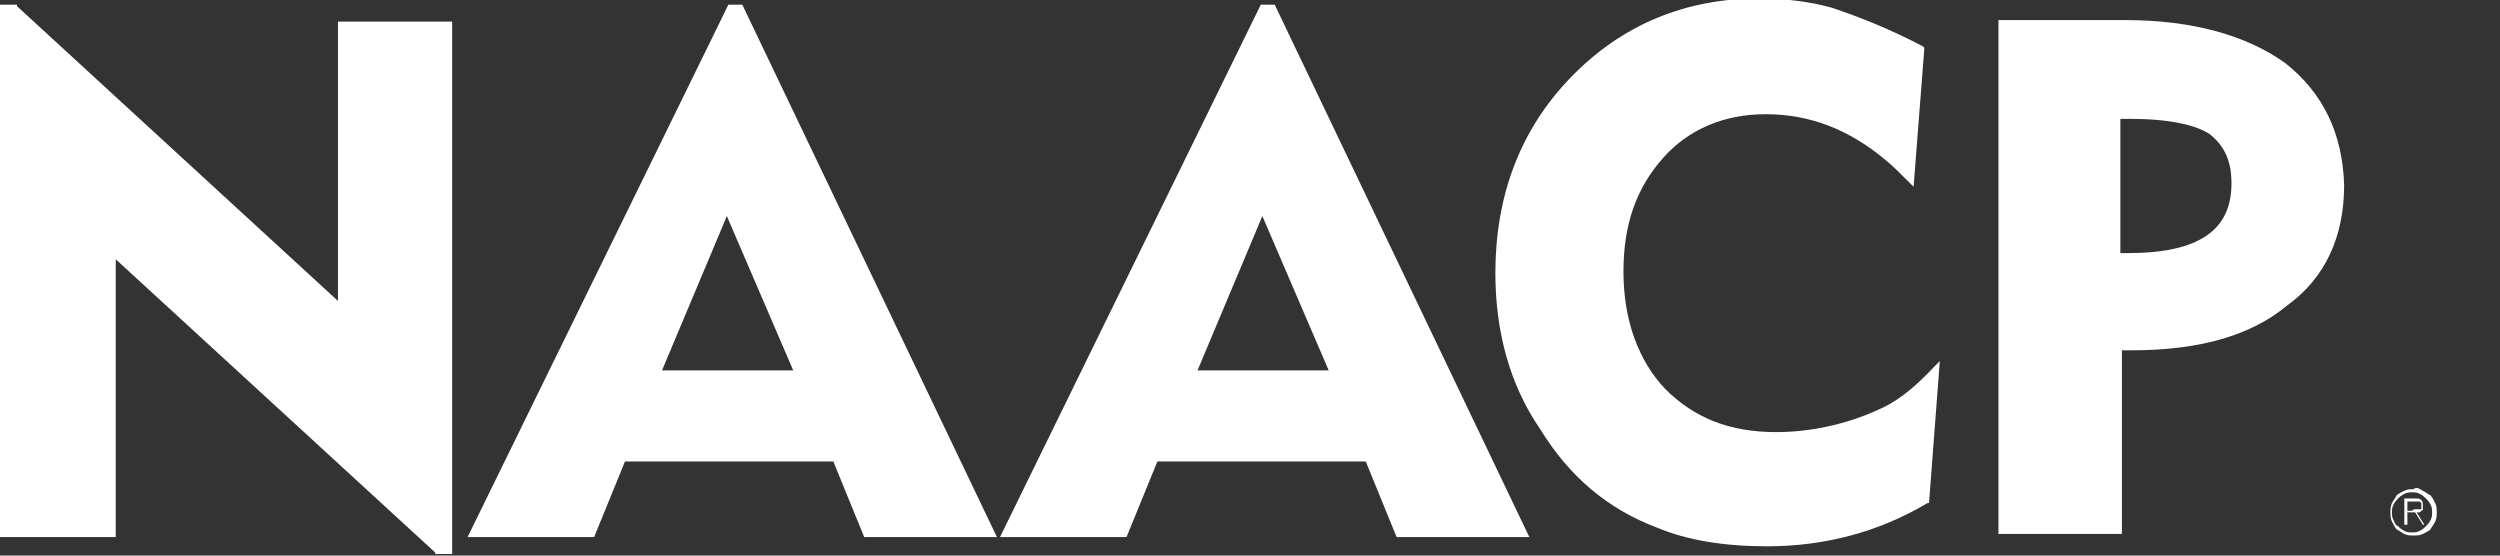 <?xml version="1.0" encoding="UTF-8"?>
<svg xmlns="http://www.w3.org/2000/svg" width="162" height="36" viewBox="0 0 162 36" fill="none">
  <rect x="0" y="0" width="162" height="36" fill="#333333" stroke="none"/>
  <g clip-path="url(#clip0_2517_721)">
    <path d="M21.9 19.501L1.1 0.401V0.301H0V34.801H7.5V16.801L28.2 35.801V35.901H29.3V1.401H21.9V19.501Z" fill="white"></path>
    <path d="M48.1 0.301H47.2L30.3 34.801H38.5L40.5 29.901H54L56 34.801H64.6L48.1 0.301ZM51.4 24.001H42.9L47.1 14.001L51.4 24.001Z" fill="white"></path>
    <path d="M82.6 0.301H81.7L64.8 34.801H73L75 29.901H88.5L90.5 34.801H99.1L82.6 0.301ZM86.1 24.001H77.6L81.8 14.001L86.1 24.001Z" fill="white"></path>
    <path d="M121.6 26.6C119.6 27.5 117.3 28 115.1 28C112.1 28 109.8 27.1 107.9 25.2C106.2 23.4 105.2 20.8 105.2 17.6C105.2 14.6 106 12.2 107.8 10.2C109.4 8.4 111.7 7.4 114.4 7.4C117.3 7.4 119.8 8.4 122.1 10.3C122.6 10.7 123.1 11.2 123.7 11.8L124 12.1L124.7 3.1L124.6 3C122.5 1.9 120.5 1.1 118.7 0.5C117.3 0.1 115.6 -0.1 114 -0.1C109.2 -0.1 105.1 1.6 101.8 5C98.5 8.4 96.9 12.7 96.9 17.7C96.9 21.4 97.8 24.9 99.8 27.8C101.7 30.9 104.2 33 107.4 34.2C109.3 35 111.7 35.4 114.5 35.4C118.2 35.4 121.7 34.5 124.9 32.6H125L125.7 23.4L125.4 23.7C123.9 25.3 122.8 26.1 121.6 26.6Z" fill="white"></path>
    <path d="M148.1 4.101C145.6 2.301 142.1 1.301 137.7 1.301H129.5V34.601H137.5V22.701H138.1C142.4 22.701 145.8 21.801 148.2 19.801C150.7 18.001 151.9 15.301 151.9 12.001C151.8 8.601 150.5 6.001 148.1 4.101ZM144.6 11.901C144.6 14.901 142.5 16.401 137.9 16.401H137.4V7.701H138C140.6 7.701 142.3 8.101 143.2 8.701C144.2 9.501 144.6 10.501 144.6 11.901Z" fill="white"></path>
    <path d="M157 31.801C157.2 31.901 157.3 32.001 157.5 32.101C157.6 32.201 157.7 32.401 157.8 32.601C157.9 32.801 157.9 33.001 157.9 33.201C157.9 33.401 157.9 33.601 157.8 33.801C157.7 34.001 157.6 34.101 157.5 34.301C157.4 34.401 157.2 34.501 157 34.601C156.8 34.701 156.6 34.701 156.4 34.701C156.2 34.701 156 34.701 155.8 34.601C155.6 34.501 155.5 34.401 155.3 34.301C155.2 34.201 155.1 34.001 155 33.801C154.9 33.601 154.9 33.401 154.9 33.201C154.9 33.001 154.9 32.801 155 32.601C155.1 32.401 155.2 32.301 155.3 32.101C155.4 32.001 155.6 31.901 155.8 31.801C156 31.701 156.2 31.701 156.4 31.701C156.6 31.501 156.8 31.701 157 31.801ZM155.8 32.001C155.6 32.101 155.5 32.201 155.4 32.301C155.3 32.401 155.2 32.501 155.1 32.701C155 32.901 155 33.001 155 33.201C155 33.401 155 33.501 155.1 33.701C155.2 33.901 155.2 34.001 155.4 34.101C155.5 34.201 155.6 34.301 155.8 34.401C156 34.501 156.1 34.501 156.3 34.501C156.5 34.501 156.6 34.501 156.8 34.401C157 34.301 157.1 34.201 157.2 34.101C157.3 34.001 157.4 33.901 157.5 33.701C157.6 33.501 157.6 33.401 157.6 33.201C157.6 33.001 157.6 32.901 157.5 32.701C157.4 32.501 157.3 32.401 157.2 32.301C157.1 32.201 157 32.101 156.8 32.001C156.6 31.901 156.5 31.901 156.3 31.901C156.2 31.901 156 31.901 155.8 32.001ZM155.8 34.001V32.301H156.5C156.7 32.301 156.8 32.301 156.9 32.401C157 32.501 157 32.601 157 32.801C157 32.901 157 32.901 157 33.001C157 33.101 156.9 33.101 156.9 33.101L156.8 33.201C156.7 33.201 156.7 33.201 156.6 33.201L157.1 34.001H157L156.5 33.201H156V34.001H155.8ZM156.6 33.001C156.7 33.001 156.7 33.001 156.8 33.001C156.9 33.001 156.9 33.001 156.9 32.901C156.9 32.901 156.9 32.801 156.9 32.701C156.9 32.601 156.9 32.601 156.9 32.601L156.8 32.501H156.7C156.7 32.501 156.6 32.501 156.5 32.501H156V33.101H156.3C156.4 33.001 156.4 33.001 156.6 33.001Z" fill="white"></path>
  </g>
  <defs>
    <clipPath id="clip0_2517_721">
      <rect width="162" height="36" fill="white"></rect>
    </clipPath>
  </defs>
</svg>
